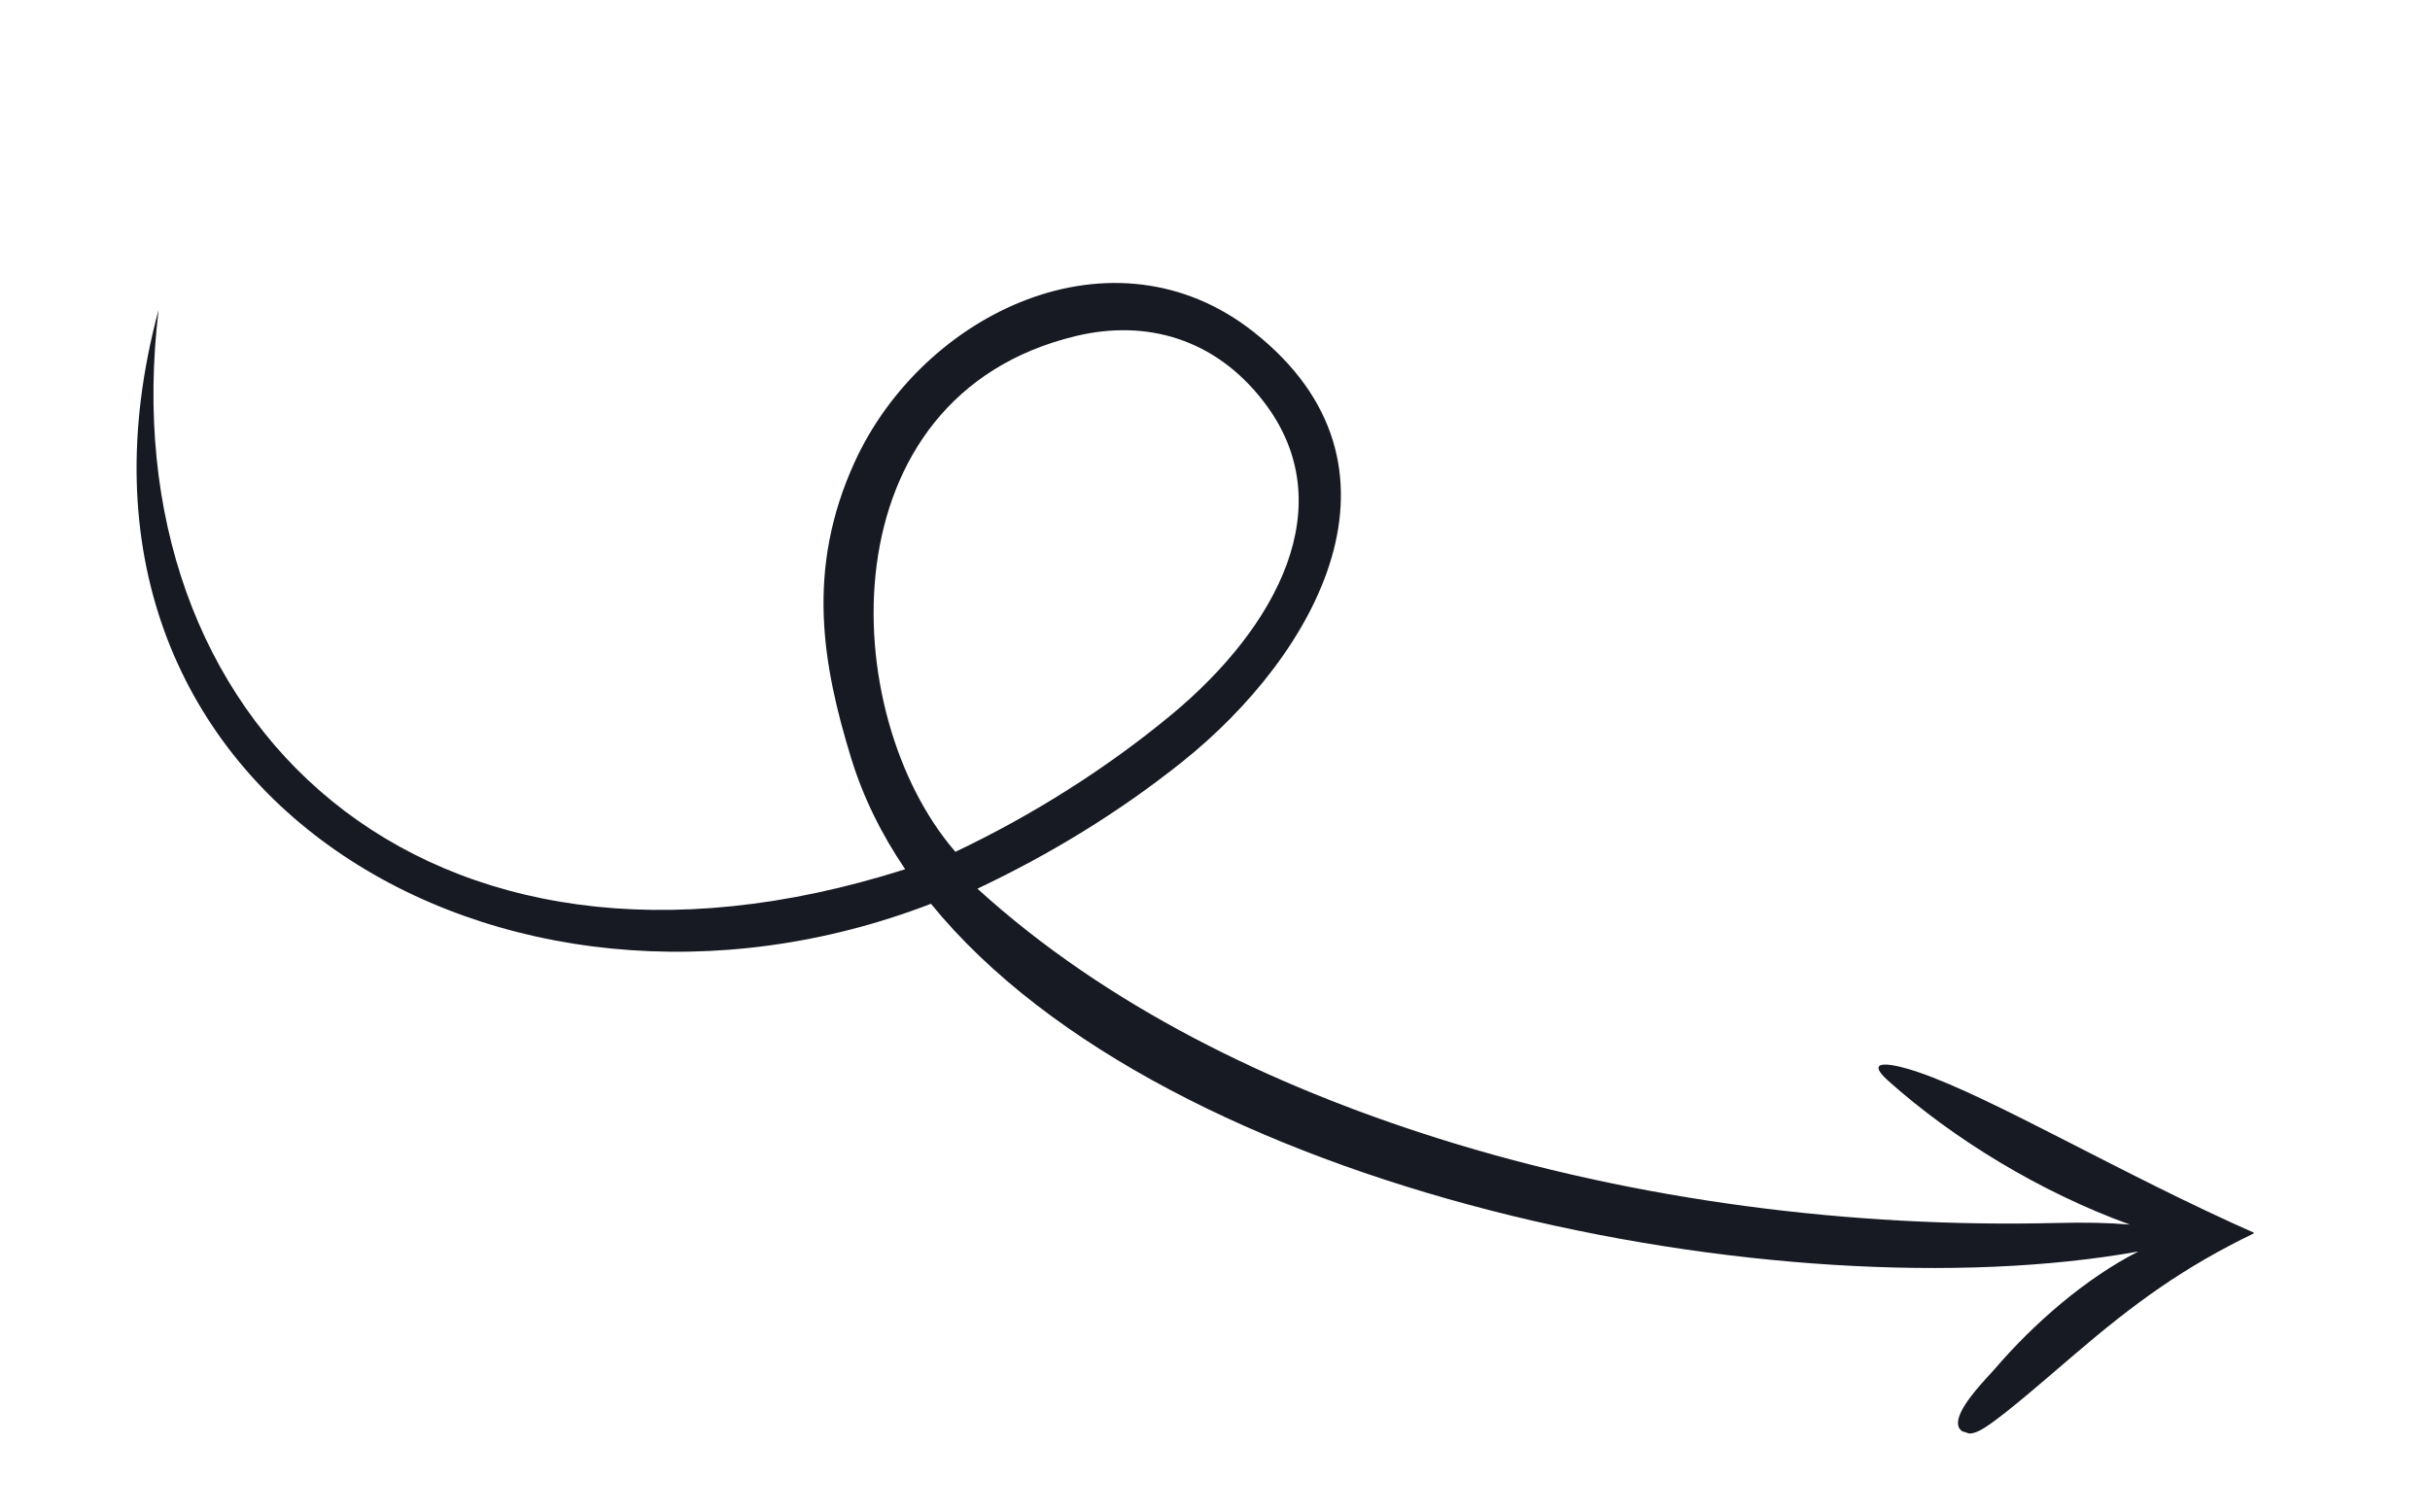 <svg width="143" height="89" viewBox="0 0 143 89" fill="none" xmlns="http://www.w3.org/2000/svg">
<g clip-path="url(#clip0_2045_159)">
<path fill-rule="evenodd" clip-rule="evenodd" d="M132.675 72.58C124.919 69.154 117.315 64.632 112.905 63.118C111.452 62.618 109.567 62.238 111.14 63.641C114.937 67.027 120.015 70.154 125.337 72.084C124.057 71.975 122.759 71.948 120.975 71.991C109.1 72.281 96.35 70.711 84.584 66.996C74.847 63.922 65.127 59.243 57.52 52.312C61.806 50.281 65.802 47.848 69.53 44.878C77.477 38.548 83.735 27.423 73.789 19.552C65.52 13.008 54.306 18.421 50.294 27.202C47.401 33.532 48.406 39.139 50.084 44.615C50.793 46.929 51.874 49.114 53.268 51.167C24.881 60.212 6.399 42.441 9.336 18.227C1.635 46.754 29.638 62.895 54.785 53.2C68.71 70.299 104.961 77.41 125.834 73.67C122.735 75.248 119.676 77.904 117.348 80.628C117.004 81.031 115.494 82.519 115.255 83.514C115.166 83.884 115.252 84.186 115.638 84.34C115.858 84.427 116.135 84.385 116.461 84.228C117.407 83.771 119.793 81.687 122.144 79.675C125.634 76.691 128.496 74.601 132.675 72.58ZM56.223 50.141C60.721 48.009 65.128 45.233 68.955 42.055C75.122 36.932 79.027 29.737 74.383 23.667C71.51 19.911 67.436 18.794 63.328 19.777C48.529 23.317 49.198 42.033 56.223 50.141Z" fill="#171A23"/>
</g>
<defs>
<clipPath id="clip0_2045_159">
<rect width="134" height="50" fill="white" transform="matrix(0.953 0.302 0.302 -0.953 0 47.66)"/>
</clipPath>
</defs>
</svg>
